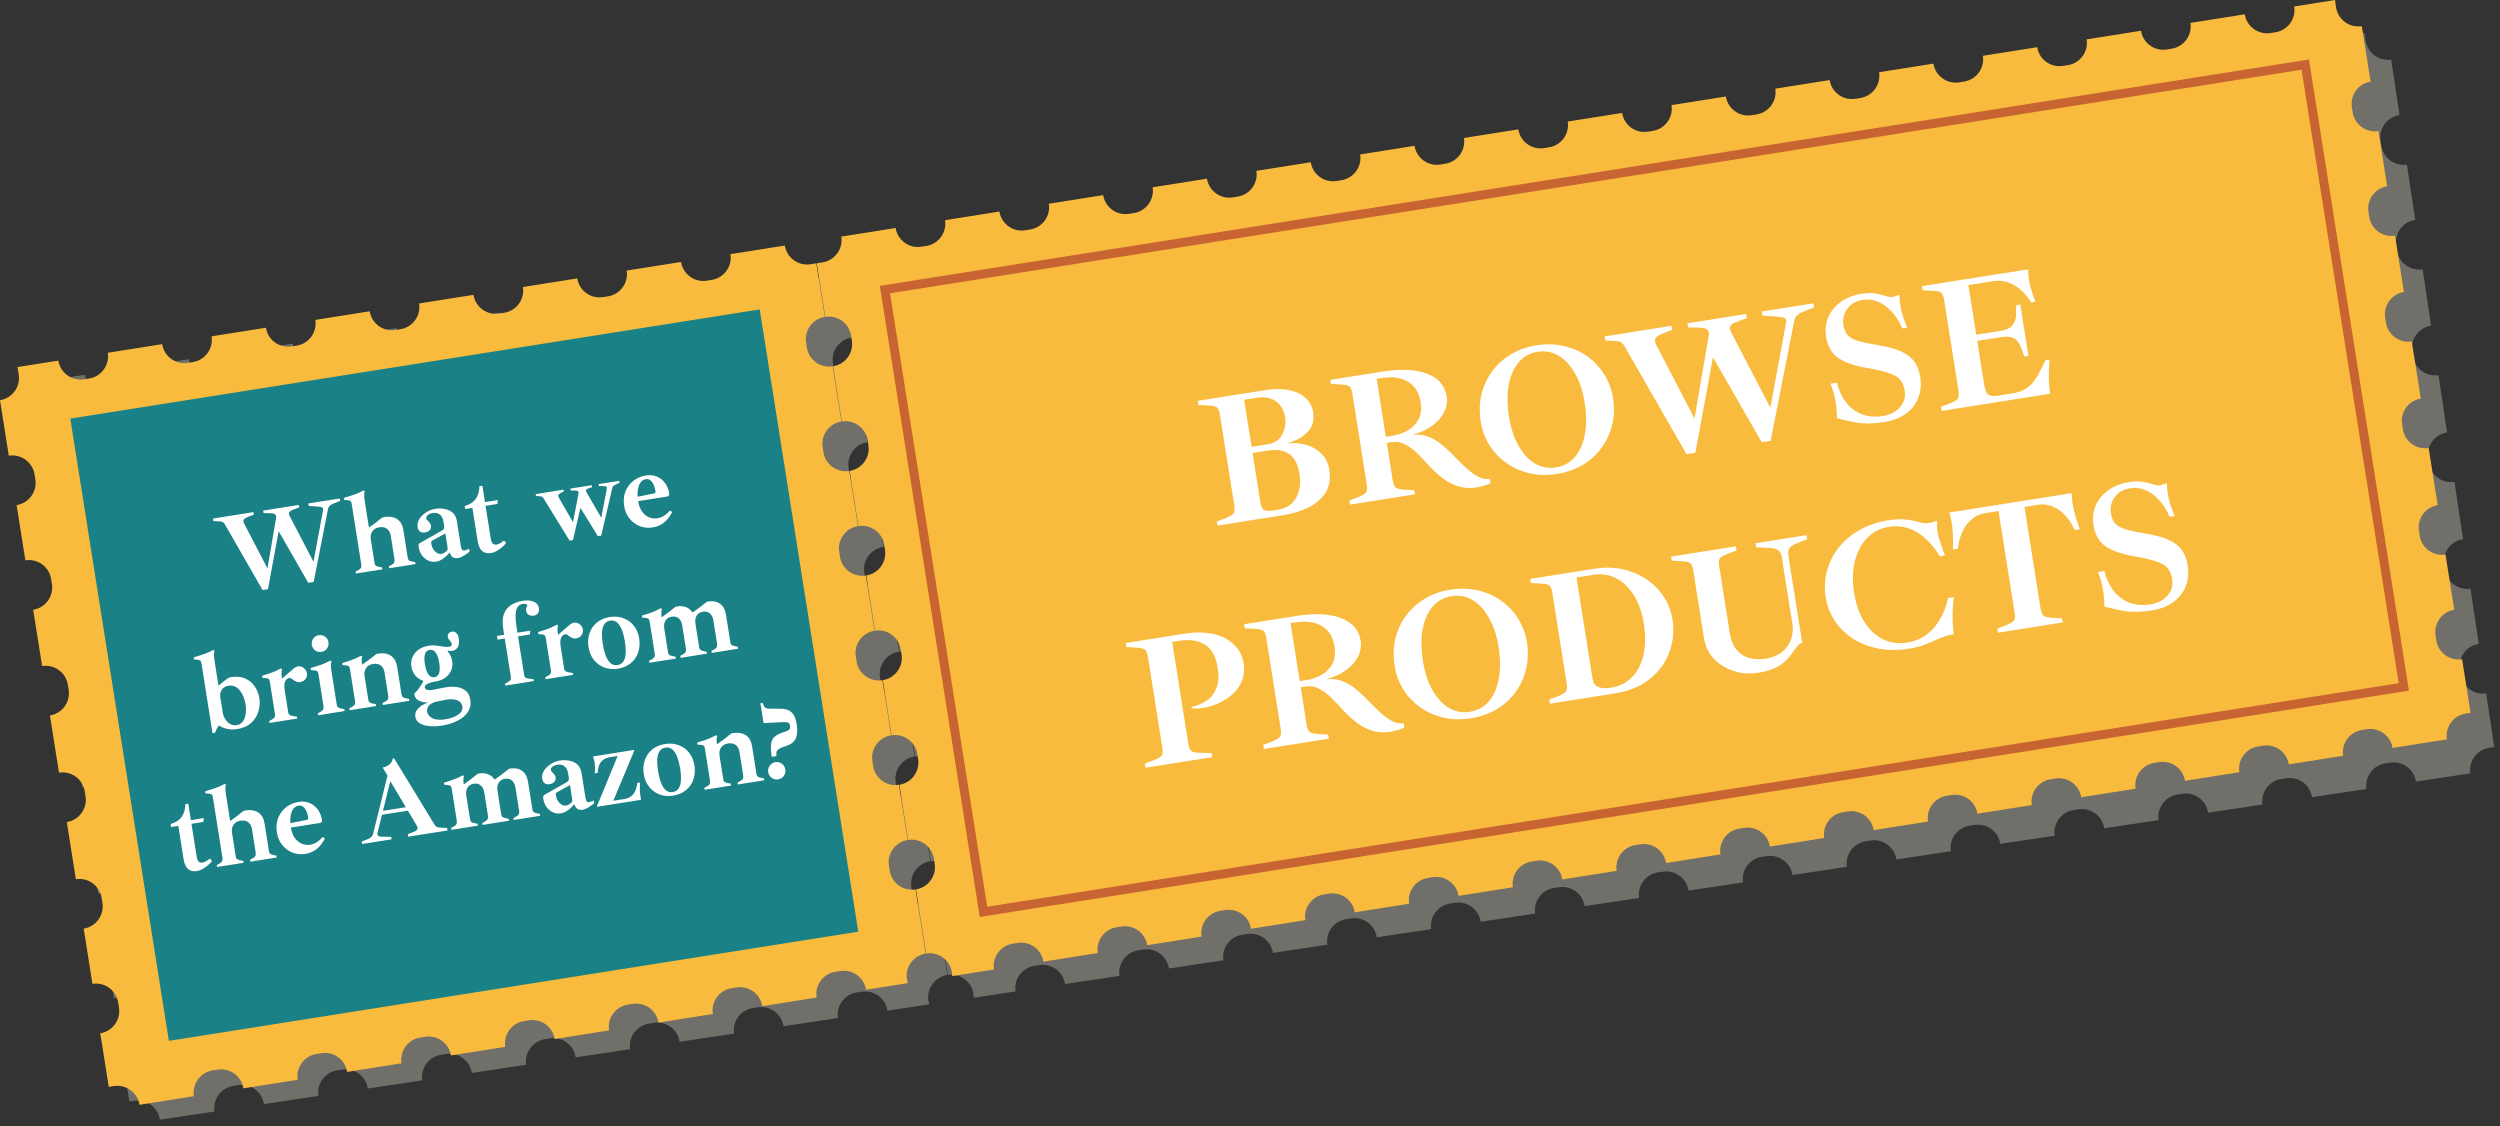 <svg width="373" height="168" viewBox="0 0 373 168" fill="none" xmlns="http://www.w3.org/2000/svg">
<rect x="0" y="0" width="373" height="168" fill="#333333" stroke="none"/>
<path d="M358.007 17.17L356.765 8.881C354.93 9.157 353.22 7.892 352.945 6.057L352.834 5.319C352.815 5.194 352.821 5.071 352.816 4.947L346.699 5.864C346.974 7.699 345.71 9.408 343.875 9.684L343.136 9.794C341.301 10.069 339.591 8.805 339.316 6.97L331.195 8.187C331.47 10.022 330.206 11.732 328.371 12.007L327.633 12.118C325.798 12.393 324.087 11.129 323.813 9.294L315.691 10.511C315.967 12.346 314.702 14.056 312.867 14.331L312.129 14.441C310.294 14.717 308.583 13.452 308.309 11.617L300.187 12.835C300.463 14.67 299.198 16.38 297.363 16.655L296.625 16.765C294.79 17.04 293.08 15.776 292.805 13.941L284.683 15.159C284.959 16.993 283.694 18.703 281.859 18.978L281.121 19.089C279.286 19.364 277.576 18.1 277.301 16.265L269.18 17.482C269.454 19.317 268.19 21.027 266.355 21.302L265.617 21.413C263.782 21.688 262.072 20.423 261.797 18.589L253.676 19.806C253.951 21.641 252.687 23.351 250.852 23.626L250.113 23.736C248.278 24.011 246.568 22.747 246.293 20.912L238.172 22.13C238.447 23.965 237.183 25.674 235.348 25.949L234.609 26.06C232.775 26.335 231.064 25.071 230.79 23.236L222.668 24.453C222.943 26.288 221.679 27.998 219.844 28.273L219.106 28.384C217.271 28.659 215.56 27.395 215.286 25.56L207.164 26.777C207.439 28.612 206.175 30.322 204.34 30.597L203.602 30.708C201.767 30.983 200.057 29.718 199.782 27.883L191.66 29.101C191.935 30.936 190.671 32.645 188.836 32.921L188.098 33.032C186.263 33.306 184.553 32.042 184.278 30.207L176.157 31.424C176.431 33.259 175.167 34.969 173.332 35.244L172.594 35.355C170.759 35.63 169.049 34.366 168.774 32.531L160.653 33.748C160.927 35.583 159.664 37.293 157.829 37.568L157.09 37.679C155.255 37.954 153.545 36.69 153.27 34.855L145.149 36.072C145.424 37.907 144.16 39.617 142.325 39.892L141.586 40.002C139.752 40.277 138.041 39.013 137.766 37.178L129.645 38.396C129.92 40.231 128.655 41.941 126.821 42.215L126.083 42.327C126.042 42.332 126.002 42.328 125.961 42.333L127.162 50.346C128.997 50.07 130.707 51.335 130.982 53.17L131.093 53.908C131.368 55.743 130.103 57.453 128.268 57.728L129.505 65.975C131.34 65.7 133.05 66.964 133.325 68.799L133.435 69.537C133.711 71.372 132.446 73.083 130.611 73.357L131.847 81.605V81.604C133.682 81.329 135.393 82.594 135.667 84.429L135.778 85.167C136.053 87.002 134.789 88.713 132.954 88.987L134.19 97.234C136.024 96.959 137.734 98.223 138.01 100.058L138.12 100.797C138.395 102.632 137.131 104.342 135.296 104.617L136.532 112.863C138.367 112.588 140.077 113.853 140.352 115.688L140.463 116.426C140.738 118.261 139.474 119.971 137.639 120.246L138.874 128.493C140.709 128.218 142.42 129.483 142.695 131.317L142.806 132.055C143.08 133.89 141.816 135.6 139.981 135.876L141.418 145.461C143.253 145.186 144.963 146.451 145.238 148.285C145.266 148.471 145.275 148.664 145.274 148.859L151.523 147.923C151.248 146.088 152.513 144.378 154.347 144.103L155.085 143.993C156.92 143.717 158.63 144.982 158.905 146.817L167.027 145.599C166.752 143.765 168.016 142.055 169.851 141.779L170.589 141.669C172.424 141.394 174.134 142.659 174.409 144.493L182.53 143.275C182.256 141.441 183.52 139.731 185.354 139.456L186.093 139.345C187.928 139.07 189.638 140.335 189.914 142.169L198.034 140.952C197.76 139.117 199.024 137.407 200.858 137.132L201.597 137.022C203.432 136.746 205.142 138.011 205.417 139.846L213.538 138.628C213.263 136.794 214.528 135.084 216.362 134.808L217.1 134.698C218.935 134.423 220.646 135.687 220.921 137.522L229.042 136.304C228.767 134.47 230.032 132.76 231.866 132.485L232.604 132.374C234.439 132.099 236.15 133.364 236.425 135.198L244.546 133.981C244.271 132.146 245.536 130.436 247.37 130.161L248.108 130.051C249.943 129.775 251.653 131.04 251.929 132.874L260.05 131.657C259.775 129.822 261.039 128.112 262.874 127.837L263.612 127.727C265.447 127.452 267.157 128.716 267.433 130.551L275.553 129.333C275.279 127.499 276.543 125.789 278.378 125.513L279.117 125.403C280.951 125.128 282.661 126.393 282.937 128.227L291.057 127.01C290.783 125.175 292.047 123.465 293.882 123.19L294.62 123.08C296.455 122.804 298.165 124.069 298.44 125.903L306.561 124.686C306.286 122.851 307.551 121.141 309.386 120.866L310.124 120.756C311.958 120.48 313.669 121.745 313.944 123.58L322.065 122.362C321.79 120.528 323.055 118.818 324.89 118.542L325.628 118.432C327.462 118.157 329.173 119.422 329.448 121.256L337.569 120.038C337.294 118.204 338.559 116.494 340.394 116.219L341.132 116.108C342.966 115.833 344.676 117.098 344.952 118.932L353.073 117.715C352.798 115.88 354.062 114.17 355.897 113.895L356.636 113.785C358.47 113.509 360.18 114.774 360.456 116.608L368.576 115.391C368.302 113.557 369.566 111.847 371.401 111.571L372.14 111.461L370.939 103.453C369.104 103.728 367.394 102.464 367.119 100.629L367.008 99.891C366.733 98.056 367.998 96.346 369.833 96.071L368.597 87.824C366.762 88.099 365.051 86.834 364.777 84.999L364.666 84.261C364.391 82.426 365.655 80.716 367.49 80.441L366.21 71.902C364.376 72.176 362.665 70.912 362.39 69.078L362.279 68.339C362.004 66.504 363.269 64.794 365.104 64.518L363.824 55.979C361.989 56.254 360.279 54.99 360.003 53.155L359.893 52.416C359.618 50.582 360.883 48.871 362.717 48.596L361.456 40.182C359.621 40.457 357.911 39.193 357.636 37.358L357.526 36.62C357.25 34.785 358.515 33.075 360.35 32.8L359.113 24.553C357.279 24.828 355.568 23.563 355.294 21.728L355.183 20.99C354.908 19.155 356.172 17.445 358.007 17.17Z" fill="#706F6A"/>
<path d="M125.029 42.481C123.194 42.756 121.484 41.492 121.209 39.657L113.088 40.874C113.363 42.709 112.099 44.419 110.264 44.694L109.526 44.805C107.691 45.08 105.98 43.815 105.706 41.98L97.584 43.198C97.859 45.033 96.595 46.743 94.76 47.018L94.022 47.128C92.187 47.404 90.476 46.139 90.202 44.304L82.08 45.522C82.355 47.357 81.091 49.067 79.256 49.342L78.518 49.452C76.683 49.727 74.973 48.463 74.698 46.628L66.576 47.845C66.851 49.68 65.587 51.39 63.752 51.666L63.014 51.776C61.179 52.051 59.469 50.786 59.194 48.952L51.073 50.169C51.347 52.004 50.084 53.714 48.248 53.989L47.51 54.1C45.675 54.375 43.965 53.11 43.69 51.275L35.569 52.493C35.843 54.328 34.58 56.038 32.745 56.313L32.006 56.423C30.171 56.699 28.461 55.434 28.186 53.599L20.065 54.816C20.34 56.651 19.076 58.361 17.241 58.637L17.223 58.639L16.503 58.747C14.668 59.022 12.957 57.758 12.682 55.923L12.722 56.152C12.706 56.075 12.677 56.005 12.665 55.925L6.548 56.842C6.58 56.962 6.621 57.078 6.639 57.203L6.751 57.942C7.025 59.777 5.761 61.487 3.926 61.762L5.168 70.05C7.003 69.776 8.713 71.04 8.989 72.875L9.099 73.613C9.374 75.448 8.11 77.158 6.275 77.434L7.511 85.68C9.346 85.405 11.056 86.67 11.331 88.504L11.442 89.242C11.716 91.077 10.453 92.787 8.618 93.063L9.879 101.477C11.713 101.202 13.424 102.466 13.698 104.301L13.809 105.039C14.085 106.874 12.82 108.585 10.985 108.859L12.265 117.4C14.1 117.124 15.81 118.389 16.085 120.224L16.196 120.962C16.471 122.797 15.207 124.507 13.372 124.782L14.651 133.321C16.486 133.047 18.196 134.311 18.472 136.146L18.582 136.884C18.857 138.719 17.593 140.429 15.758 140.705L16.994 148.951C18.829 148.676 20.539 149.941 20.814 151.776L20.925 152.514C21.2 154.349 19.935 156.059 18.101 156.334L19.3 164.341L20.039 164.231C21.874 163.956 23.584 165.22 23.859 167.055L31.98 165.837L31.915 165.368L31.997 165.835C31.723 164 32.987 162.29 34.822 162.015L35.56 161.904C37.395 161.629 39.105 162.894 39.38 164.729L47.501 163.511C47.227 161.677 48.491 159.966 50.326 159.691L51.064 159.58C52.899 159.306 54.609 160.57 54.884 162.405L63.005 161.187C62.73 159.353 63.995 157.642 65.83 157.368L66.567 157.257C68.402 156.982 70.113 158.246 70.388 160.081L78.509 158.864C78.234 157.029 79.499 155.319 81.334 155.044L82.072 154.933C83.906 154.658 85.617 155.923 85.892 157.757L94.013 156.54C93.738 154.706 95.003 152.995 96.838 152.72L97.576 152.609C99.41 152.335 101.12 153.599 101.396 155.434L109.517 154.216C109.242 152.382 110.506 150.671 112.341 150.397L113.08 150.285C114.914 150.011 116.624 151.275 116.9 153.11L125.02 151.893C124.746 150.058 126.01 148.348 127.845 148.073L128.584 147.962C130.418 147.687 132.128 148.951 132.404 150.786L138.651 149.85C138.594 149.663 138.546 149.476 138.518 149.29C138.243 147.455 139.507 145.745 141.342 145.47L139.906 135.884C138.071 136.159 136.361 134.894 136.085 133.06L135.975 132.322C135.7 130.487 136.964 128.777 138.799 128.501L137.564 120.254C135.729 120.53 134.018 119.265 133.743 117.43L133.632 116.692C133.358 114.857 134.621 113.147 136.456 112.872L135.221 104.625C133.386 104.9 131.676 103.636 131.4 101.801L131.29 101.063C131.015 99.228 132.28 97.517 134.114 97.243L132.878 88.996C131.043 89.27 129.333 88.006 129.058 86.171L128.947 85.433C128.672 83.598 129.937 81.887 131.771 81.613L130.536 73.367C128.701 73.641 126.991 72.377 126.716 70.542L126.605 69.803C126.33 67.968 127.594 66.258 129.429 65.983L128.193 57.736C126.358 58.012 124.648 56.747 124.373 54.912L124.262 54.174C123.987 52.339 125.252 50.629 127.087 50.354L125.886 42.34C125.845 42.348 125.809 42.365 125.768 42.371L125.029 42.481Z" fill="#706F6A"/>
<path d="M363.501 95.561L363.385 94.823C363.094 92.992 364.345 91.271 366.177 90.98L364.872 82.744C363.04 83.034 361.319 81.784 361.029 79.951L360.912 79.214C360.622 77.382 361.872 75.661 363.704 75.371L362.354 66.841C360.521 67.132 358.8 65.882 358.51 64.049L358.393 63.312C358.103 61.479 359.353 59.758 361.186 59.469L359.835 50.94C358.002 51.23 356.281 49.98 355.992 48.147L355.875 47.41C355.584 45.578 356.835 43.857 358.667 43.566L357.336 35.163C355.504 35.454 353.783 34.203 353.493 32.371L353.376 31.634C353.086 29.801 354.336 28.08 356.169 27.79L354.864 19.554C353.032 19.844 351.311 18.594 351.021 16.762L350.903 16.024C350.613 14.191 351.863 12.471 353.696 12.18L352.385 3.903C350.553 4.193 348.832 2.943 348.541 1.11L348.425 0.373C348.405 0.247 348.409 0.125 348.403 0.001L342.294 0.968C342.585 2.801 341.334 4.522 339.502 4.812L338.765 4.928C336.932 5.219 335.211 3.968 334.921 2.136L326.811 3.42C327.1 5.253 325.851 6.974 324.018 7.264L323.281 7.381C321.448 7.671 319.728 6.421 319.437 4.589L311.326 5.874C311.617 7.706 310.366 9.426 308.534 9.717L307.797 9.833C305.964 10.123 304.243 8.874 303.953 7.041L295.843 8.326C296.132 10.158 294.883 11.879 293.05 12.169L292.312 12.285C290.48 12.576 288.76 11.326 288.469 9.493L280.358 10.778C280.649 12.611 279.398 14.331 277.566 14.621L276.829 14.739C274.996 15.028 273.275 13.778 272.985 11.946L264.875 13.23C265.164 15.063 263.915 16.783 262.082 17.074L261.344 17.191C259.512 17.481 257.792 16.231 257.501 14.398L249.39 15.683C249.681 17.516 248.43 19.236 246.598 19.526L245.861 19.643C244.028 19.934 242.307 18.683 242.017 16.85L233.906 18.135C234.197 19.968 232.946 21.689 231.114 21.979L230.376 22.096C228.544 22.386 226.823 21.136 226.533 19.303L218.422 20.588C218.712 22.42 217.462 24.141 215.63 24.431L214.892 24.548C213.06 24.838 211.339 23.588 211.049 21.756L202.938 23.04C203.229 24.873 201.978 26.593 200.146 26.884L199.409 27C197.576 27.291 195.855 26.041 195.565 24.208L187.454 25.493C187.744 27.325 186.495 29.046 184.662 29.336L183.924 29.453C182.092 29.743 180.372 28.493 180.081 26.66L171.97 27.945C172.261 29.777 171.01 31.498 169.178 31.788L168.441 31.905C166.608 32.195 164.887 30.946 164.597 29.113L156.487 30.398C156.776 32.23 155.527 33.95 153.694 34.241L152.956 34.358C151.124 34.648 149.404 33.398 149.113 31.565L141.002 32.85C141.293 34.683 140.042 36.403 138.209 36.693L137.473 36.81C135.64 37.1 133.919 35.85 133.629 34.017L125.518 35.302C125.808 37.135 124.558 38.856 122.726 39.145L121.988 39.263C121.947 39.269 121.907 39.264 121.867 39.269L123.135 47.273C124.967 46.983 126.688 48.233 126.978 50.065L127.095 50.802C127.385 52.635 126.135 54.356 124.302 54.646L125.607 62.882C127.439 62.592 129.16 63.842 129.45 65.675L129.567 66.412C129.857 68.244 128.607 69.965 126.775 70.255L128.079 78.491C129.912 78.201 131.632 79.451 131.923 81.284L132.039 82.021C132.33 83.854 131.079 85.575 129.247 85.865L130.552 94.101C132.384 93.811 134.105 95.061 134.395 96.894L134.512 97.63C134.802 99.463 133.552 101.184 131.719 101.474L133.023 109.71C134.856 109.42 136.577 110.67 136.867 112.503L136.984 113.24C137.274 115.072 136.024 116.793 134.192 117.083L135.496 125.32C137.328 125.029 139.049 126.28 139.34 128.113L139.456 128.849C139.746 130.682 138.496 132.403 136.664 132.693L138.18 142.267C140.013 141.976 141.734 143.227 142.023 145.059C142.053 145.245 142.064 145.437 142.065 145.633L148.305 144.644C148.015 142.812 149.265 141.092 151.097 140.801L151.835 140.685C153.667 140.394 155.388 141.644 155.678 143.477L163.789 142.192C163.499 140.36 164.749 138.639 166.582 138.349L167.319 138.232C169.151 137.942 170.872 139.192 171.163 141.025L179.273 139.74C178.983 137.907 180.234 136.186 182.066 135.897L182.803 135.779C184.635 135.49 186.356 136.739 186.646 138.571L194.757 137.287C194.467 135.455 195.717 133.734 197.55 133.444L198.287 133.327C200.119 133.037 201.84 134.287 202.131 136.119L210.241 134.835C209.951 133.002 211.202 131.282 213.034 130.991L213.771 130.875C215.603 130.584 217.324 131.835 217.614 133.667L225.725 132.382C225.435 130.55 226.685 128.829 228.517 128.539L229.255 128.422C231.088 128.132 232.808 129.382 233.099 131.214L241.209 129.93C240.919 128.098 242.169 126.377 244.002 126.087L244.739 125.97C246.571 125.68 248.292 126.93 248.582 128.762L256.693 127.477C256.403 125.645 257.653 123.925 259.485 123.634L260.223 123.518C262.056 123.227 263.776 124.478 264.067 126.31L272.177 125.025C271.887 123.193 273.137 121.472 274.97 121.182L275.707 121.065C277.539 120.775 279.26 122.025 279.551 123.857L287.662 122.573C287.371 120.741 288.622 119.02 290.454 118.73L291.191 118.612C293.024 118.323 294.744 119.572 295.034 121.405L303.145 120.12C302.856 118.288 304.105 116.567 305.938 116.277L306.675 116.16C308.508 115.87 310.228 117.12 310.519 118.952L318.629 117.668C318.339 115.835 319.59 114.115 321.422 113.825L322.159 113.708C323.991 113.417 325.712 114.668 326.002 116.5L334.113 115.216C333.823 113.383 335.073 111.662 336.906 111.373L337.643 111.255C339.476 110.965 341.196 112.215 341.487 114.047L349.597 112.763C349.307 110.931 350.558 109.21 352.39 108.919L353.127 108.803C354.959 108.513 356.68 109.763 356.97 111.595L365.081 110.31C364.791 108.478 366.041 106.757 367.874 106.467L368.611 106.351L367.345 98.354C365.512 98.644 363.791 97.394 363.501 95.561Z" fill="#F9BB3D"/>
<path d="M358.648 102.483L146.736 136.047L132.031 43.202L343.943 9.638L358.648 102.483Z" stroke="#C76432" stroke-width="1.333" stroke-miterlimit="10"/>
<path d="M123.062 47.282L121.794 39.279C121.754 39.287 121.717 39.303 121.676 39.31L120.939 39.426C119.107 39.717 117.386 38.466 117.095 36.634L108.985 37.918C109.275 39.751 108.025 41.472 106.192 41.762L105.455 41.879C103.623 42.169 101.902 40.919 101.612 39.087L93.501 40.371C93.791 42.203 92.541 43.924 90.709 44.215L89.971 44.332C88.138 44.621 86.418 43.372 86.127 41.539L78.017 42.824C78.307 44.656 77.057 46.377 75.224 46.667L74.487 46.784C72.655 47.074 70.934 45.824 70.644 43.991L62.533 45.276C62.823 47.109 61.573 48.83 59.741 49.119L59.003 49.236C57.17 49.527 55.45 48.276 55.159 46.444L47.049 47.728C47.339 49.561 46.089 51.282 44.256 51.572L43.519 51.689C41.687 51.979 39.966 50.729 39.676 48.896L31.565 50.181C31.855 52.014 30.605 53.734 28.773 54.025L28.035 54.141C26.202 54.431 24.482 53.181 24.192 51.348L16.081 52.633C16.371 54.466 15.121 56.187 13.288 56.477L13.271 56.479L12.551 56.593C10.719 56.884 8.998 55.633 8.707 53.801L8.75 54.03C8.732 53.954 8.703 53.883 8.69 53.804L2.581 54.771C2.614 54.891 2.656 55.006 2.676 55.132L2.793 55.869C3.083 57.701 1.833 59.422 0 59.712L1.312 67.991C3.144 67.7 4.864 68.951 5.155 70.783L5.272 71.52C5.562 73.353 4.312 75.074 2.479 75.364L3.783 83.6C5.616 83.31 7.337 84.56 7.627 86.392L7.744 87.13C8.034 88.962 6.784 90.683 4.952 90.973L6.283 99.377C8.115 99.087 9.835 100.337 10.126 102.17L10.243 102.906C10.533 104.739 9.283 106.46 7.45 106.75L8.801 115.279C10.633 114.988 12.354 116.239 12.645 118.071L12.761 118.809C13.052 120.641 11.801 122.362 9.969 122.652L11.32 131.181C13.152 130.891 14.873 132.141 15.163 133.973L15.28 134.711C15.57 136.543 14.32 138.264 12.487 138.555L13.792 146.79C15.625 146.501 17.346 147.75 17.635 149.583L17.752 150.32C18.043 152.153 16.792 153.874 14.96 154.164L16.227 162.16L16.964 162.044C18.796 161.754 20.517 163.004 20.807 164.836L28.918 163.551L28.849 163.083L28.935 163.549C28.645 161.716 29.895 159.995 31.728 159.706L32.465 159.589C34.298 159.298 36.018 160.549 36.309 162.381L44.419 161.097C44.129 159.264 45.38 157.543 47.212 157.253L47.949 157.136C49.781 156.846 51.502 158.096 51.792 159.928L59.903 158.644C59.613 156.812 60.864 155.091 62.696 154.8L63.433 154.684C65.266 154.394 66.987 155.644 67.277 157.476L75.387 156.191C75.097 154.359 76.347 152.638 78.18 152.348L78.917 152.232C80.749 151.941 82.47 153.192 82.76 155.024L90.871 153.739C90.581 151.907 91.832 150.186 93.663 149.896L94.401 149.779C96.234 149.489 97.955 150.739 98.245 152.571L106.355 151.286C106.066 149.455 107.315 147.734 109.148 147.443L109.886 147.327C111.718 147.037 113.438 148.287 113.729 150.119L121.84 148.834C121.549 147.002 122.8 145.281 124.632 144.991L125.369 144.874C127.202 144.584 128.923 145.834 129.213 147.667L135.453 146.678C135.394 146.492 135.344 146.305 135.315 146.12C135.025 144.287 136.274 142.566 138.107 142.276L136.591 132.702C134.758 132.993 133.038 131.742 132.747 129.91L132.631 129.173C132.34 127.34 133.591 125.619 135.423 125.329L134.118 117.093C132.287 117.382 130.565 116.133 130.275 114.301L130.158 113.563C129.868 111.73 131.118 110.01 132.951 109.72L131.647 101.484C129.814 101.774 128.093 100.524 127.803 98.692L127.686 97.954C127.396 96.121 128.646 94.4 130.478 94.11L129.174 85.874C127.342 86.164 125.621 84.914 125.33 83.082L125.214 82.344C124.924 80.511 126.174 78.791 128.006 78.501L126.702 70.265C124.869 70.555 123.148 69.305 122.858 67.473L122.741 66.735C122.451 64.902 123.701 63.182 125.534 62.891L124.229 54.656C122.397 54.946 120.677 53.696 120.386 51.863L120.269 51.126C119.979 49.293 121.229 47.572 123.062 47.282Z" fill="#F9BB3D"/>
<path d="M25.193 155.297L128.054 139.005L113.349 46.161L10.488 62.452L25.193 155.297Z" fill="#1A8187"/>
<path d="M39.178 88.035L33.545 78.222C33.466 78.085 33.376 77.985 33.273 77.921C33.17 77.845 33.008 77.802 32.788 77.791L31.833 77.736L31.774 77.366L37.819 76.409L37.877 76.778L37.05 77.099C36.682 77.237 36.454 77.388 36.365 77.551C36.274 77.704 36.308 77.916 36.466 78.189L39.906 84.805L41.194 77.286C41.237 77.049 41.192 76.879 41.061 76.773C40.939 76.655 40.762 76.591 40.531 76.582L39.322 76.549L39.263 76.18L44.586 75.337L44.644 75.707L43.621 76.092C43.49 76.136 43.38 76.199 43.29 76.282C43.198 76.354 43.138 76.45 43.111 76.569C43.094 76.675 43.126 76.808 43.209 76.967L46.773 83.82L48.202 76.107C48.239 75.906 48.195 75.775 48.071 75.715C47.944 75.643 47.632 75.589 47.133 75.553L46.055 75.483L45.996 75.114L50.681 74.372L50.739 74.741L49.719 75.144C49.513 75.222 49.341 75.33 49.202 75.467C49.061 75.592 48.972 75.755 48.935 75.956L46.801 86.828L45.995 86.956L41.575 79.256L39.984 87.908L39.178 88.035ZM58.055 84.787L58.01 84.502L58.515 84.215C58.663 84.135 58.762 84.033 58.811 83.91C58.87 83.775 58.887 83.629 58.862 83.472L58.306 79.963C58.228 79.47 58.04 79.115 57.742 78.899C57.453 78.669 57.068 78.593 56.587 78.669C56.105 78.745 55.754 78.956 55.534 79.3C55.322 79.632 55.253 80.028 55.326 80.486L54.794 78.763L55.03 78.726C55.341 78.516 55.65 78.295 55.957 78.063C56.274 77.817 56.59 77.567 56.905 77.31C56.956 77.268 57.02 77.235 57.096 77.211C57.171 77.176 57.242 77.154 57.309 77.143C58.104 77.017 58.751 77.121 59.252 77.455C59.75 77.778 60.06 78.32 60.181 79.081L60.845 83.278C60.87 83.435 60.94 83.55 61.055 83.624C61.181 83.696 61.292 83.741 61.386 83.761L61.956 83.877L62.001 84.162L58.055 84.787ZM53.102 85.572L53.057 85.287L53.562 85C53.71 84.919 53.809 84.817 53.858 84.695C53.917 84.559 53.934 84.413 53.909 84.256L52.475 75.206C52.438 74.971 52.374 74.821 52.283 74.755C52.193 74.689 52.072 74.65 51.921 74.64L51.363 74.591L51.315 74.289C51.938 74.098 52.468 73.928 52.904 73.779C53.339 73.629 53.783 73.427 54.236 73.172L54.425 73.28C54.366 73.415 54.335 73.615 54.331 73.88C54.338 74.142 54.366 74.425 54.413 74.727L55.892 84.063C55.917 84.219 55.987 84.335 56.102 84.408C56.228 84.48 56.338 84.526 56.433 84.545L57.002 84.662L57.048 84.947L53.102 85.572ZM65.097 83.793C64.661 83.862 64.257 83.811 63.886 83.64C63.513 83.458 63.202 83.198 62.953 82.858C62.702 82.508 62.542 82.115 62.473 81.678C62.441 81.476 62.436 81.334 62.457 81.25C62.488 81.153 62.545 81.081 62.63 81.034L65.884 79.193C66.073 79.083 66.188 78.978 66.23 78.88C66.283 78.78 66.296 78.646 66.269 78.478L66.171 77.856C66.093 77.364 65.916 77.007 65.64 76.787C65.374 76.554 65.005 76.475 64.535 76.549C64.222 76.599 63.981 76.706 63.812 76.87C63.641 77.024 63.568 77.179 63.593 77.335C63.605 77.414 63.64 77.489 63.697 77.56C63.753 77.62 63.815 77.685 63.883 77.754C63.99 77.852 64.082 77.958 64.157 78.072C64.231 78.175 64.278 78.294 64.299 78.428C64.342 78.697 64.275 78.925 64.098 79.114C63.931 79.29 63.702 79.401 63.411 79.447C63.109 79.495 62.86 79.448 62.666 79.307C62.471 79.165 62.35 78.944 62.302 78.641C62.237 78.227 62.323 77.829 62.561 77.447C62.808 77.052 63.145 76.718 63.572 76.444C64.01 76.168 64.47 75.992 64.951 75.915C65.455 75.836 65.933 75.846 66.385 75.947C66.846 76.034 67.238 76.225 67.56 76.518C67.882 76.811 68.086 77.232 68.173 77.78L68.75 81.424C68.784 81.637 68.835 81.818 68.905 81.967C68.973 82.106 69.107 82.159 69.309 82.127C69.477 82.101 69.705 82.019 69.993 81.881L70.059 82.301C69.857 82.471 69.589 82.662 69.255 82.876C68.922 83.089 68.61 83.219 68.319 83.265C68.095 83.3 67.892 83.287 67.71 83.224C67.539 83.159 67.392 83.028 67.268 82.829C67.143 82.619 67.047 82.336 66.979 81.98L66.939 81.728L67.47 82.04C67.247 82.293 67.006 82.549 66.749 82.808C66.501 83.054 66.236 83.268 65.955 83.45C65.686 83.63 65.4 83.745 65.097 83.793ZM65.878 82.636C66.035 82.611 66.17 82.561 66.285 82.486C66.399 82.41 66.526 82.31 66.667 82.184C66.776 82.075 66.813 81.909 66.777 81.685L66.461 79.687C66.456 79.653 66.441 79.632 66.417 79.625C66.402 79.604 66.38 79.608 66.35 79.635L64.466 80.674C64.402 80.707 64.359 80.76 64.336 80.832C64.324 80.903 64.332 81.028 64.361 81.207C64.403 81.475 64.5 81.724 64.651 81.953C64.802 82.181 64.986 82.364 65.203 82.502C65.429 82.627 65.654 82.672 65.878 82.636ZM73.27 82.515C72.151 82.692 71.484 82.104 71.269 80.749L70.482 75.779L69.408 75.95L69.336 75.496C70.081 75.275 70.628 74.924 70.977 74.445C71.323 73.954 71.509 73.316 71.534 72.532L71.971 72.463L72.359 74.914L74.29 74.608L74.21 75.189L72.447 75.468L73.213 80.304C73.28 80.729 73.392 81.004 73.55 81.128C73.705 81.242 73.889 81.281 74.102 81.248C74.259 81.223 74.432 81.155 74.621 81.045C74.821 80.933 75.018 80.798 75.211 80.642L75.515 81.041C75.124 81.47 74.731 81.813 74.336 82.071C73.939 82.317 73.584 82.466 73.27 82.515ZM84.983 80.66L81.068 74.309C81.007 74.216 80.934 74.153 80.849 74.12C80.761 74.077 80.648 74.049 80.508 74.037L79.969 74.001L79.924 73.716L84.071 73.059L84.117 73.345L83.651 73.556C83.479 73.629 83.367 73.721 83.316 73.833C83.265 73.944 83.295 74.1 83.407 74.3L85.494 77.911L86.305 73.686C86.347 73.519 86.34 73.4 86.283 73.329C86.235 73.244 86.113 73.201 85.918 73.197L85.141 73.182L85.096 72.897L88.303 72.389L88.348 72.674L87.664 72.92C87.525 72.988 87.447 73.07 87.427 73.165C87.417 73.246 87.466 73.376 87.575 73.554L89.708 77.244L90.519 73.019C90.562 72.852 90.554 72.732 90.497 72.661C90.449 72.577 90.328 72.533 90.132 72.529L89.355 72.515L89.31 72.229L92.4 71.74L92.445 72.025L91.788 72.336C91.65 72.404 91.552 72.471 91.493 72.538C91.433 72.593 91.389 72.675 91.36 72.783L89.701 79.913L89.197 79.993L86.601 75.774L85.486 80.58L84.983 80.66ZM97.414 78.691C96.698 78.805 96.033 78.738 95.421 78.491C94.819 78.242 94.311 77.858 93.895 77.338C93.492 76.817 93.235 76.209 93.125 75.515C93.001 74.732 93.06 74.016 93.301 73.37C93.554 72.722 93.945 72.184 94.474 71.756C95.014 71.326 95.654 71.052 96.393 70.936C96.986 70.842 97.523 70.9 98.004 71.111C98.494 71.308 98.9 71.628 99.223 72.071C99.544 72.502 99.751 73.014 99.845 73.607C99.863 73.719 99.845 73.825 99.792 73.925C99.749 74.013 99.66 74.067 99.525 74.088L94.085 74.95L93.99 74.346L97.609 73.617C97.766 73.592 97.826 73.463 97.788 73.227C97.694 72.634 97.52 72.186 97.265 71.882C97.009 71.567 96.713 71.436 96.377 71.489C95.862 71.57 95.503 71.914 95.301 72.52C95.099 73.126 95.069 73.882 95.213 74.788C95.312 75.415 95.508 75.929 95.801 76.331C96.094 76.732 96.443 77.015 96.848 77.18C97.253 77.346 97.674 77.394 98.11 77.325C98.771 77.22 99.387 76.835 99.959 76.171L100.287 76.395C99.936 77.081 99.521 77.612 99.041 77.986C98.561 78.36 98.019 78.595 97.414 78.691ZM32.063 109.36L31.703 109.365L30.062 99.006C30.024 98.77 29.96 98.62 29.87 98.554C29.779 98.488 29.658 98.45 29.507 98.439L28.949 98.39L28.901 98.088C29.525 97.897 30.054 97.727 30.49 97.578C30.925 97.429 31.369 97.227 31.822 96.971L32.011 97.079C31.952 97.214 31.921 97.414 31.917 97.679C31.924 97.942 31.952 98.224 32 98.526L32.595 102.288L33.819 101.319C33.89 101.262 33.979 101.208 34.086 101.157C34.202 101.092 34.316 101.051 34.428 101.034C35.267 100.901 35.983 100.965 36.575 101.227C37.179 101.487 37.654 101.882 38.002 102.412C38.36 102.929 38.59 103.513 38.693 104.162C38.795 104.811 38.75 105.467 38.556 106.128C38.374 106.788 38.017 107.361 37.486 107.847C36.966 108.331 36.253 108.645 35.346 108.788C34.865 108.865 34.375 108.85 33.876 108.746C33.387 108.628 32.976 108.458 32.642 108.235C32.531 108.402 32.427 108.579 32.331 108.767C32.245 108.952 32.156 109.15 32.063 109.36ZM35.253 108.201C35.678 108.133 36.005 107.95 36.233 107.65C36.459 107.338 36.6 106.96 36.656 106.515C36.723 106.069 36.719 105.61 36.644 105.14C36.558 104.592 36.404 104.094 36.184 103.647C35.962 103.189 35.676 102.832 35.326 102.578C34.976 102.324 34.56 102.235 34.079 102.311C33.632 102.382 33.302 102.583 33.09 102.915C32.879 103.247 32.804 103.608 32.867 104L33.231 106.301C33.293 106.692 33.429 107.044 33.639 107.355C33.847 107.655 34.096 107.885 34.385 108.046C34.673 108.195 34.962 108.247 35.253 108.201ZM40.219 107.862L40.173 107.576L40.679 107.29C40.836 107.196 40.94 107.093 40.992 106.982C41.043 106.871 41.054 106.725 41.026 106.546L40.265 101.744C40.228 101.509 40.164 101.359 40.073 101.293C39.982 101.227 39.862 101.188 39.711 101.178L39.152 101.129L39.104 100.826C39.53 100.69 39.891 100.576 40.186 100.483C40.49 100.377 40.777 100.269 41.047 100.157C41.314 100.035 41.601 99.892 41.908 99.728L42.097 99.836C42.038 99.972 42.007 100.172 42.003 100.436C42.01 100.699 42.038 100.981 42.086 101.284L42.112 101.452L42.288 101.802L43.009 106.353C43.028 106.476 43.09 106.575 43.194 106.65C43.297 106.726 43.444 106.783 43.634 106.822L44.287 106.925L44.332 107.21L40.219 107.862ZM42.485 103.045L41.928 101.377L43.73 99.818C43.891 99.678 44.031 99.581 44.148 99.528C44.266 99.475 44.381 99.44 44.493 99.422C44.773 99.378 45.043 99.456 45.304 99.655C45.577 99.853 45.74 100.125 45.795 100.472C45.84 100.752 45.769 101.027 45.582 101.298C45.405 101.555 45.137 101.713 44.779 101.769C44.566 101.803 44.373 101.782 44.201 101.706C44.039 101.628 43.894 101.542 43.764 101.448C43.671 101.371 43.574 101.3 43.472 101.236C43.368 101.161 43.261 101.132 43.149 101.15C43.048 101.166 42.931 101.224 42.798 101.326C42.665 101.427 42.557 101.616 42.475 101.893C42.402 102.157 42.405 102.541 42.485 103.045ZM47.466 106.714L47.421 106.428L47.926 106.142C48.209 105.971 48.325 105.723 48.273 105.398L47.513 100.596C47.475 100.361 47.411 100.211 47.321 100.145C47.23 100.079 47.109 100.04 46.958 100.03L46.4 99.981L46.352 99.678C46.976 99.488 47.505 99.318 47.941 99.169C48.376 99.019 48.82 98.817 49.273 98.562L49.462 98.669C49.404 98.805 49.372 99.005 49.368 99.27C49.375 99.532 49.403 99.815 49.451 100.117L50.257 105.205C50.281 105.361 50.351 105.477 50.466 105.55C50.592 105.622 50.703 105.668 50.798 105.687L51.367 105.803L51.412 106.089L47.466 106.714ZM47.965 97.254C47.617 97.309 47.302 97.239 47.019 97.043C46.745 96.834 46.58 96.556 46.525 96.209C46.47 95.862 46.542 95.552 46.74 95.28C46.947 94.994 47.224 94.824 47.571 94.769C47.918 94.714 48.228 94.791 48.503 95.001C48.786 95.197 48.955 95.468 49.01 95.815C49.065 96.162 48.989 96.478 48.782 96.763C48.584 97.036 48.312 97.199 47.965 97.254ZM57.125 105.184L57.08 104.898L57.586 104.612C57.733 104.531 57.832 104.429 57.882 104.307C57.94 104.171 57.957 104.025 57.933 103.868L57.377 100.359C57.299 99.867 57.111 99.512 56.812 99.295C56.524 99.066 56.139 98.989 55.657 99.065C55.176 99.141 54.825 99.352 54.604 99.697C54.393 100.029 54.323 100.424 54.396 100.883L53.865 99.16L54.1 99.123C54.411 98.913 54.72 98.692 55.028 98.459C55.344 98.214 55.66 97.963 55.976 97.707C56.086 97.609 56.22 97.547 56.377 97.523C57.172 97.397 57.819 97.501 58.319 97.835C58.82 98.168 59.13 98.716 59.251 99.477L59.916 103.675C59.941 103.832 60.01 103.947 60.125 104.02C60.252 104.092 60.362 104.138 60.457 104.157L61.026 104.274L61.071 104.559L57.125 105.184ZM52.172 105.968L52.127 105.683L52.632 105.396C52.78 105.316 52.879 105.214 52.928 105.091C52.987 104.956 53.004 104.81 52.979 104.653L52.219 99.851C52.181 99.616 52.117 99.465 52.027 99.399C51.936 99.333 51.815 99.295 51.664 99.285L51.106 99.235L51.058 98.933C51.484 98.797 51.844 98.682 52.139 98.59C52.444 98.484 52.731 98.376 53 98.264C53.268 98.141 53.555 97.998 53.862 97.835L54.051 97.943C53.992 98.078 53.961 98.278 53.956 98.543C53.964 98.806 53.991 99.088 54.039 99.39L54.066 99.558L54.242 99.909L54.962 104.459C54.987 104.616 55.057 104.731 55.172 104.805C55.298 104.877 55.409 104.922 55.504 104.942L56.073 105.058L56.118 105.343L52.172 105.968ZM65.915 108.267C65.311 108.363 64.718 108.388 64.137 108.342C63.556 108.296 63.064 108.162 62.662 107.939C62.27 107.714 62.039 107.378 61.968 106.93C61.91 106.56 61.994 106.22 62.22 105.909C62.457 105.596 62.771 105.334 63.163 105.123C63.565 104.91 63.979 104.77 64.404 104.702L64.991 104.713C64.466 104.876 64.109 105.088 63.921 105.347C63.745 105.616 63.683 105.907 63.732 106.22C63.791 106.59 64.046 106.899 64.499 107.149C64.963 107.396 65.609 107.455 66.437 107.324C67.232 107.198 67.872 106.964 68.357 106.624C68.854 106.281 69.064 105.869 68.988 105.388C68.92 104.962 68.672 104.663 68.243 104.49C67.814 104.317 67.303 104.278 66.71 104.372C66.396 104.421 66.079 104.483 65.758 104.557C65.437 104.631 65.114 104.693 64.789 104.745C64.006 104.869 63.335 104.837 62.778 104.65C62.22 104.463 61.901 104.112 61.819 103.597C61.814 103.564 61.815 103.535 61.823 103.51C61.84 103.473 61.868 103.434 61.908 103.394C62.186 103.12 62.422 102.836 62.616 102.541C62.822 102.245 62.999 101.953 63.148 101.665L63.135 101.581C62.624 101.398 62.218 101.113 61.915 100.725C61.622 100.324 61.444 99.922 61.38 99.519C61.254 98.724 61.431 98.03 61.911 97.438C62.391 96.846 63.09 96.477 64.008 96.331C64.332 96.28 64.635 96.272 64.916 96.308C65.207 96.331 65.482 96.367 65.743 96.418C65.966 96.451 66.177 96.481 66.376 96.507C66.587 96.531 66.787 96.528 66.977 96.498C67.302 96.446 67.448 96.32 67.416 96.118C67.404 96.04 67.374 95.959 67.326 95.875C67.276 95.779 67.21 95.686 67.127 95.596C67.057 95.516 66.992 95.434 66.933 95.352C66.874 95.269 66.836 95.172 66.818 95.06C66.779 94.814 66.824 94.623 66.951 94.488C67.079 94.353 67.238 94.271 67.429 94.24C67.686 94.2 67.904 94.269 68.081 94.447C68.27 94.624 68.387 94.857 68.433 95.148C68.534 95.787 68.488 96.258 68.296 96.564C68.103 96.87 67.834 97.051 67.487 97.106C67.263 97.141 67.025 97.127 66.774 97.064L66.79 97.164C66.991 97.419 67.143 97.653 67.246 97.867C67.348 98.08 67.424 98.338 67.471 98.64C67.546 99.11 67.497 99.56 67.324 99.989C67.151 100.418 66.864 100.784 66.465 101.088C66.066 101.393 65.558 101.594 64.943 101.691C64.428 101.773 64.028 101.893 63.743 102.053C63.47 102.211 63.348 102.38 63.376 102.559C63.404 102.738 63.515 102.858 63.709 102.919C63.902 102.98 64.138 102.989 64.418 102.945C64.665 102.906 64.999 102.841 65.42 102.751C65.842 102.662 66.227 102.589 66.574 102.534C67.111 102.449 67.637 102.44 68.153 102.508C68.668 102.575 69.111 102.758 69.479 103.055C69.846 103.341 70.076 103.781 70.17 104.374C70.281 105.08 70.161 105.695 69.808 106.222C69.457 106.759 68.941 107.197 68.26 107.534C67.581 107.882 66.8 108.127 65.915 108.267ZM64.822 101.039C65.147 100.987 65.374 100.791 65.503 100.449C65.631 100.096 65.641 99.578 65.532 98.895C65.423 98.201 65.244 97.69 64.997 97.362C64.761 97.032 64.464 96.896 64.106 96.953C63.781 97.004 63.554 97.201 63.425 97.542C63.295 97.884 63.283 98.385 63.388 99.046C63.501 99.762 63.677 100.291 63.914 100.632C64.161 100.96 64.464 101.096 64.822 101.039ZM75.407 102.288L75.362 102.003L75.867 101.716C76.024 101.623 76.129 101.52 76.18 101.409C76.231 101.297 76.243 101.152 76.214 100.973L75.31 95.264L74.235 95.434L74.148 94.88L75.222 94.71L75.097 93.921C74.947 92.969 74.974 92.202 75.18 91.619C75.397 91.033 75.751 90.587 76.242 90.28C76.731 89.962 77.328 89.746 78.033 89.635C78.66 89.536 79.195 89.583 79.639 89.776C80.081 89.959 80.336 90.268 80.405 90.705C80.457 91.029 80.407 91.296 80.257 91.503C80.104 91.699 79.899 91.818 79.641 91.859C79.362 91.903 79.109 91.863 78.882 91.738C78.665 91.6 78.533 91.38 78.485 91.078C78.467 90.966 78.47 90.874 78.493 90.801C78.514 90.718 78.538 90.651 78.564 90.601C78.589 90.539 78.61 90.49 78.627 90.453C78.654 90.403 78.662 90.35 78.654 90.294C78.636 90.182 78.557 90.12 78.418 90.108C78.287 90.082 78.144 90.082 77.987 90.107C77.662 90.158 77.412 90.313 77.234 90.57C77.055 90.817 76.954 91.194 76.932 91.703C76.909 92.211 76.962 92.874 77.092 93.691L77.204 94.396L79.134 94.09L79.054 94.671L77.291 94.95L78.214 100.777C78.234 100.9 78.29 101.006 78.385 101.094C78.489 101.169 78.64 101.22 78.839 101.246L79.593 101.333L79.638 101.618L75.407 102.288ZM81.392 101.34L81.347 101.055L81.852 100.768C82.009 100.675 82.114 100.572 82.165 100.461C82.216 100.349 82.228 100.204 82.199 100.025L81.439 95.223C81.401 94.988 81.337 94.837 81.246 94.771C81.156 94.705 81.035 94.667 80.884 94.657L80.326 94.607L80.278 94.305C80.704 94.169 81.064 94.054 81.359 93.962C81.664 93.856 81.951 93.748 82.22 93.636C82.487 93.513 82.775 93.37 83.081 93.207L83.271 93.315C83.212 93.45 83.18 93.65 83.176 93.915C83.183 94.178 83.211 94.46 83.259 94.762L83.285 94.93L83.462 95.281L84.182 99.831C84.202 99.954 84.263 100.054 84.367 100.129C84.471 100.205 84.618 100.262 84.807 100.3L85.46 100.404L85.506 100.689L81.392 101.34ZM83.658 96.524L83.102 94.856L84.903 93.297C85.064 93.157 85.204 93.06 85.322 93.007C85.439 92.954 85.554 92.919 85.666 92.901C85.946 92.857 86.217 92.934 86.478 93.134C86.75 93.332 86.914 93.604 86.969 93.951C87.013 94.231 86.942 94.506 86.755 94.777C86.578 95.034 86.31 95.191 85.952 95.248C85.739 95.282 85.547 95.261 85.374 95.185C85.213 95.107 85.067 95.021 84.937 94.927C84.845 94.85 84.748 94.779 84.645 94.715C84.542 94.64 84.434 94.611 84.322 94.629C84.221 94.644 84.104 94.703 83.971 94.805C83.838 94.906 83.73 95.095 83.648 95.372C83.575 95.636 83.579 96.02 83.658 96.524ZM92.191 99.768C91.441 99.887 90.754 99.823 90.13 99.578C89.506 99.332 88.992 98.949 88.588 98.428C88.184 97.907 87.925 97.288 87.812 96.572C87.689 95.799 87.739 95.097 87.96 94.465C88.18 93.822 88.549 93.293 89.069 92.878C89.586 92.452 90.22 92.18 90.97 92.061C91.731 91.94 92.424 92.003 93.048 92.248C93.67 92.482 94.183 92.86 94.587 93.381C94.991 93.903 95.25 94.521 95.363 95.238C95.484 95.999 95.434 96.701 95.215 97.344C94.995 97.987 94.627 98.521 94.109 98.948C93.591 99.374 92.952 99.647 92.191 99.768ZM92.122 99.228C92.66 99.143 93.022 98.822 93.209 98.264C93.406 97.694 93.417 96.86 93.243 95.763C93.064 94.632 92.79 93.804 92.419 93.277C92.058 92.738 91.598 92.512 91.038 92.601C90.512 92.684 90.15 93.005 89.952 93.565C89.765 94.122 89.758 94.949 89.932 96.046C90.111 97.177 90.381 98.012 90.742 98.552C91.114 99.089 91.574 99.315 92.122 99.228ZM106.189 97.413L106.144 97.127L106.649 96.841C106.797 96.76 106.896 96.659 106.945 96.536C107.004 96.4 107.021 96.254 106.996 96.097L106.443 92.605C106.365 92.112 106.187 91.751 105.91 91.519C105.643 91.286 105.298 91.203 104.872 91.27C104.447 91.338 104.134 91.537 103.934 91.867C103.743 92.184 103.684 92.572 103.757 93.031L103.231 91.341L103.466 91.304C103.755 91.097 104.063 90.871 104.391 90.624C104.73 90.375 105.042 90.13 105.325 89.891C105.415 89.808 105.505 89.759 105.594 89.745C106.333 89.628 106.942 89.738 107.42 90.075C107.896 90.401 108.194 90.945 108.315 91.706L108.98 95.904C109.004 96.061 109.074 96.176 109.189 96.249C109.315 96.321 109.426 96.367 109.521 96.386L110.09 96.503L110.135 96.788L106.189 97.413ZM96.887 98.886L96.842 98.601L97.347 98.314C97.495 98.234 97.594 98.132 97.643 98.009C97.702 97.874 97.719 97.728 97.694 97.571L96.934 92.769C96.897 92.534 96.833 92.383 96.742 92.317C96.651 92.251 96.53 92.213 96.379 92.202L95.821 92.153L95.773 91.851C96.199 91.715 96.559 91.6 96.855 91.507C97.159 91.402 97.446 91.293 97.715 91.182C97.983 91.059 98.27 90.916 98.577 90.753L98.766 90.861C98.707 90.996 98.676 91.196 98.672 91.461C98.679 91.724 98.706 92.006 98.754 92.308L98.781 92.476L98.957 92.827L99.677 97.377C99.702 97.534 99.772 97.649 99.887 97.723C100.013 97.794 100.124 97.84 100.219 97.859L100.788 97.976L100.833 98.261L96.887 98.886ZM101.538 98.15L101.493 97.864L101.998 97.578C102.146 97.497 102.245 97.395 102.294 97.272C102.353 97.137 102.37 96.991 102.345 96.834L101.792 93.342C101.714 92.849 101.536 92.487 101.259 92.256C100.992 92.023 100.647 91.94 100.221 92.007C99.796 92.074 99.483 92.273 99.283 92.603C99.092 92.92 99.033 93.308 99.106 93.767L98.58 92.078L98.815 92.04C99.104 91.834 99.412 91.607 99.74 91.36C100.079 91.112 100.391 90.867 100.674 90.627C100.764 90.544 100.854 90.496 100.943 90.481C101.682 90.364 102.291 90.474 102.769 90.812C103.245 91.138 103.543 91.682 103.664 92.443L104.329 96.641C104.353 96.797 104.423 96.912 104.538 96.986C104.664 97.058 104.775 97.103 104.87 97.123L105.439 97.239L105.484 97.525L101.538 98.15ZM29.393 129.963C28.274 130.141 27.607 129.552 27.392 128.198L26.605 123.227L25.531 123.398L25.459 122.944C26.204 122.723 26.751 122.373 27.099 121.893C27.446 121.402 27.632 120.764 27.657 119.98L28.094 119.911L28.482 122.362L30.413 122.056L30.333 122.637L28.57 122.916L29.336 127.752C29.403 128.177 29.515 128.452 29.673 128.576C29.828 128.69 30.012 128.729 30.225 128.696C30.382 128.671 30.555 128.603 30.744 128.493C30.944 128.381 31.141 128.246 31.334 128.09L31.638 128.489C31.247 128.918 30.854 129.261 30.459 129.519C30.062 129.766 29.707 129.914 29.393 129.963ZM37.347 128.566L37.302 128.28L37.807 127.994C37.955 127.913 38.054 127.811 38.103 127.689C38.162 127.553 38.179 127.407 38.154 127.25L37.599 123.741C37.521 123.249 37.333 122.894 37.034 122.677C36.745 122.448 36.36 122.371 35.879 122.447C35.398 122.523 35.047 122.734 34.826 123.079C34.614 123.41 34.545 123.806 34.618 124.265L34.087 122.542L34.322 122.504C34.633 122.295 34.942 122.073 35.249 121.841C35.566 121.596 35.882 121.345 36.197 121.089C36.248 121.046 36.312 121.013 36.388 120.99C36.463 120.955 36.534 120.932 36.601 120.921C37.396 120.795 38.044 120.899 38.544 121.233C39.043 121.556 39.352 122.098 39.473 122.859L40.138 127.057C40.162 127.213 40.232 127.329 40.347 127.402C40.473 127.474 40.584 127.52 40.679 127.539L41.248 127.655L41.293 127.941L37.347 128.566ZM32.394 129.35L32.349 129.065L32.854 128.778C33.002 128.697 33.101 128.596 33.15 128.473C33.209 128.338 33.226 128.192 33.201 128.035L31.768 118.985C31.73 118.75 31.666 118.599 31.576 118.533C31.485 118.467 31.364 118.429 31.213 118.418L30.655 118.369L30.607 118.067C31.231 117.876 31.76 117.706 32.196 117.557C32.631 117.408 33.075 117.206 33.528 116.95L33.717 117.058C33.658 117.193 33.627 117.394 33.623 117.658C33.63 117.921 33.658 118.203 33.706 118.506L35.184 127.841C35.209 127.998 35.279 128.113 35.394 128.187C35.52 128.259 35.63 128.304 35.725 128.324L36.295 128.44L36.34 128.725L32.394 129.35ZM45.601 127.396C44.885 127.51 44.22 127.443 43.607 127.196C43.006 126.947 42.497 126.562 42.082 126.043C41.678 125.522 41.422 124.914 41.312 124.22C41.188 123.437 41.246 122.722 41.488 122.075C41.741 121.427 42.132 120.889 42.661 120.461C43.201 120.031 43.841 119.758 44.579 119.641C45.173 119.547 45.71 119.605 46.191 119.816C46.681 120.013 47.087 120.333 47.41 120.776C47.731 121.207 47.938 121.719 48.032 122.312C48.05 122.424 48.032 122.53 47.979 122.631C47.935 122.718 47.846 122.772 47.712 122.793L42.272 123.655L42.176 123.05L45.796 122.322C45.953 122.297 46.012 122.167 45.975 121.932C45.881 121.339 45.707 120.891 45.452 120.587C45.196 120.272 44.9 120.141 44.564 120.194C44.049 120.275 43.69 120.619 43.488 121.225C43.285 121.831 43.256 122.587 43.4 123.494C43.499 124.12 43.695 124.634 43.988 125.035C44.281 125.437 44.63 125.72 45.035 125.885C45.44 126.051 45.861 126.099 46.297 126.03C46.958 125.925 47.574 125.54 48.145 124.876L48.473 125.1C48.123 125.786 47.708 126.317 47.228 126.691C46.748 127.065 46.206 127.3 45.601 127.396ZM54.028 125.924L53.97 125.554L54.909 125.182C55.147 125.087 55.319 124.979 55.426 124.859C55.543 124.726 55.626 124.563 55.676 124.372L57.817 115.719L57.092 114.509C57.448 114.441 57.739 114.326 57.966 114.164C58.191 113.991 58.353 113.816 58.451 113.64C58.548 113.452 58.587 113.303 58.569 113.191L58.804 113.153L64.895 123.136C64.972 123.261 65.078 123.348 65.212 123.395C65.345 123.443 65.551 123.473 65.829 123.487L66.714 123.536L66.773 123.905L60.896 124.836L60.837 124.467L61.664 124.146C61.902 124.051 62.07 123.956 62.17 123.86C62.279 123.751 62.322 123.623 62.299 123.478C62.29 123.422 62.27 123.368 62.239 123.315C62.218 123.261 62.192 123.202 62.159 123.139L57.984 116.123L58.353 116.065L56.317 124.288C56.311 124.323 56.305 124.358 56.299 124.394C56.304 124.427 56.309 124.455 56.312 124.478C56.328 124.578 56.382 124.662 56.472 124.728C56.563 124.794 56.701 124.829 56.885 124.834L58.369 124.858L58.428 125.227L54.028 125.924ZM56.97 121.568L56.883 121.014L61.668 120.256L61.756 120.81L56.97 121.568ZM76.655 122.34L76.61 122.055L77.115 121.768C77.263 121.687 77.362 121.586 77.411 121.463C77.47 121.327 77.487 121.181 77.462 121.025L76.909 117.532C76.831 117.04 76.653 116.678 76.375 116.446C76.109 116.213 75.763 116.13 75.338 116.197C74.912 116.265 74.6 116.464 74.399 116.794C74.209 117.111 74.15 117.499 74.222 117.958L73.697 116.268L73.932 116.231C74.22 116.025 74.529 115.798 74.857 115.551C75.196 115.302 75.507 115.058 75.79 114.818C75.88 114.735 75.97 114.686 76.06 114.672C76.799 114.555 77.407 114.665 77.885 115.002C78.361 115.328 78.66 115.872 78.78 116.633L79.445 120.831C79.47 120.988 79.54 121.103 79.655 121.176C79.781 121.248 79.891 121.294 79.986 121.313L80.555 121.43L80.601 121.715L76.655 122.34ZM67.353 123.813L67.308 123.528L67.813 123.241C67.961 123.161 68.059 123.059 68.109 122.936C68.168 122.801 68.185 122.655 68.16 122.498L67.399 117.696C67.362 117.461 67.298 117.31 67.207 117.244C67.117 117.178 66.996 117.14 66.845 117.13L66.286 117.08L66.239 116.778C66.664 116.642 67.025 116.527 67.32 116.435C67.625 116.329 67.912 116.22 68.181 116.109C68.448 115.986 68.735 115.843 69.042 115.68L69.231 115.788C69.173 115.923 69.141 116.123 69.137 116.388C69.144 116.651 69.172 116.933 69.22 117.235L69.246 117.403L69.422 117.754L70.143 122.304C70.168 122.461 70.238 122.576 70.353 122.65C70.479 122.722 70.589 122.767 70.684 122.787L71.253 122.903L71.299 123.188L67.353 123.813ZM72.004 123.077L71.959 122.791L72.464 122.505C72.612 122.424 72.71 122.322 72.76 122.2C72.819 122.064 72.836 121.918 72.811 121.761L72.258 118.269C72.18 117.776 72.002 117.414 71.724 117.183C71.458 116.95 71.112 116.867 70.687 116.934C70.261 117.002 69.949 117.2 69.748 117.53C69.558 117.847 69.499 118.235 69.571 118.694L69.046 117.005L69.281 116.968C69.569 116.761 69.877 116.534 70.206 116.287C70.545 116.039 70.856 115.794 71.139 115.554C71.23 115.471 71.319 115.423 71.409 115.408C72.148 115.291 72.756 115.402 73.234 115.739C73.71 116.065 74.009 116.609 74.129 117.37L74.794 121.568C74.819 121.724 74.889 121.84 75.004 121.913C75.13 121.985 75.24 122.031 75.335 122.05L75.904 122.166L75.95 122.452L72.004 123.077ZM83.694 121.346C83.257 121.415 82.853 121.364 82.482 121.193C82.109 121.012 81.798 120.751 81.549 120.412C81.299 120.061 81.139 119.668 81.07 119.231C81.038 119.03 81.032 118.887 81.053 118.803C81.084 118.707 81.141 118.635 81.226 118.587L84.48 116.746C84.669 116.636 84.784 116.531 84.826 116.433C84.879 116.333 84.892 116.199 84.866 116.031L84.767 115.41C84.689 114.917 84.512 114.561 84.237 114.341C83.97 114.107 83.602 114.028 83.132 114.102C82.818 114.152 82.577 114.259 82.408 114.424C82.237 114.577 82.164 114.732 82.189 114.889C82.201 114.967 82.236 115.042 82.293 115.113C82.349 115.173 82.411 115.238 82.479 115.307C82.586 115.405 82.678 115.511 82.753 115.625C82.827 115.728 82.874 115.847 82.896 115.982C82.938 116.25 82.871 116.479 82.695 116.667C82.527 116.843 82.298 116.954 82.007 117C81.705 117.048 81.457 117.001 81.262 116.86C81.067 116.719 80.946 116.497 80.898 116.195C80.833 115.78 80.919 115.382 81.157 115C81.404 114.606 81.741 114.271 82.168 113.997C82.606 113.721 83.066 113.545 83.548 113.469C84.051 113.389 84.529 113.399 84.981 113.5C85.442 113.587 85.834 113.778 86.156 114.071C86.478 114.364 86.682 114.785 86.769 115.334L87.346 118.977C87.38 119.19 87.431 119.371 87.501 119.521C87.569 119.659 87.704 119.712 87.905 119.68C88.073 119.654 88.301 119.572 88.589 119.434L88.655 119.854C88.453 120.024 88.185 120.216 87.852 120.429C87.518 120.642 87.206 120.772 86.915 120.818C86.691 120.854 86.488 120.84 86.306 120.777C86.135 120.712 85.988 120.581 85.865 120.382C85.74 120.173 85.643 119.889 85.575 119.533L85.535 119.281L86.067 119.593C85.843 119.846 85.602 120.102 85.345 120.361C85.097 120.607 84.833 120.821 84.552 121.003C84.282 121.184 83.996 121.298 83.694 121.346ZM84.474 120.189C84.631 120.165 84.767 120.114 84.881 120.039C84.995 119.963 85.123 119.863 85.263 119.737C85.372 119.628 85.409 119.462 85.374 119.238L85.057 117.24C85.052 117.206 85.037 117.186 85.013 117.178C84.998 117.157 84.976 117.161 84.946 117.189L83.062 118.227C82.998 118.26 82.955 118.313 82.932 118.385C82.921 118.456 82.929 118.581 82.957 118.76C83 119.029 83.096 119.277 83.247 119.506C83.398 119.734 83.582 119.918 83.799 120.055C84.025 120.18 84.251 120.225 84.474 120.189ZM89.088 120.371L89.072 120.27L92.156 112.794L90.964 112.982C90.662 113.03 90.4 113.118 90.179 113.244C89.958 113.371 89.772 113.538 89.622 113.746C89.48 113.94 89.373 114.17 89.3 114.434C89.227 114.698 89.188 114.991 89.181 115.313L88.728 115.385C88.76 115.15 88.775 114.884 88.774 114.586C88.771 114.276 88.746 113.976 88.7 113.685C88.675 113.529 88.641 113.385 88.597 113.254C88.565 113.121 88.527 112.99 88.483 112.859L94.612 111.888L94.63 112.006L91.51 119.471L93.172 119.208C93.62 119.137 93.974 118.983 94.235 118.747C94.507 118.509 94.708 118.219 94.837 117.877C94.967 117.535 95.048 117.178 95.081 116.806L95.484 116.742C95.463 117.192 95.459 117.6 95.471 117.966C95.492 118.318 95.539 118.724 95.612 119.183L95.636 119.334L89.088 120.371ZM100.435 118.711C99.685 118.83 98.998 118.767 98.374 118.521C97.75 118.276 97.236 117.893 96.832 117.371C96.428 116.85 96.17 116.231 96.056 115.515C95.934 114.743 95.984 114.041 96.205 113.409C96.424 112.766 96.794 112.237 97.313 111.822C97.831 111.396 98.465 111.123 99.215 111.004C99.976 110.884 100.668 110.946 101.293 111.192C101.915 111.426 102.428 111.804 102.832 112.325C103.236 112.846 103.494 113.465 103.608 114.181C103.728 114.942 103.679 115.644 103.459 116.287C103.24 116.93 102.871 117.465 102.354 117.891C101.836 118.317 101.197 118.591 100.435 118.711ZM100.367 118.171C100.904 118.086 101.267 117.765 101.454 117.208C101.65 116.637 101.662 115.803 101.488 114.706C101.309 113.576 101.034 112.747 100.664 112.221C100.303 111.681 99.843 111.456 99.283 111.544C98.757 111.628 98.395 111.949 98.196 112.508C98.009 113.066 98.003 113.893 98.176 114.99C98.355 116.12 98.625 116.955 98.986 117.495C99.358 118.033 99.819 118.258 100.367 118.171ZM110.085 117.045L110.04 116.76L110.545 116.473C110.693 116.392 110.792 116.291 110.841 116.168C110.9 116.033 110.917 115.886 110.892 115.73L110.336 112.221C110.258 111.728 110.07 111.373 109.772 111.157C109.483 110.927 109.098 110.85 108.617 110.927C108.136 111.003 107.784 111.213 107.564 111.558C107.352 111.89 107.283 112.285 107.356 112.744L106.825 111.021L107.06 110.984C107.371 110.774 107.68 110.553 107.987 110.321C108.304 110.075 108.62 109.825 108.935 109.568C109.046 109.47 109.18 109.409 109.336 109.384C110.131 109.258 110.779 109.362 111.279 109.696C111.78 110.03 112.09 110.577 112.211 111.338L112.875 115.536C112.9 115.693 112.97 115.808 113.085 115.882C113.211 115.953 113.322 115.999 113.417 116.018L113.986 116.135L114.031 116.42L110.085 117.045ZM105.132 117.83L105.087 117.544L105.592 117.258C105.74 117.177 105.839 117.075 105.888 116.953C105.947 116.817 105.964 116.671 105.939 116.514L105.178 111.712C105.141 111.477 105.077 111.327 104.986 111.261C104.896 111.195 104.775 111.156 104.624 111.146L104.065 111.097L104.018 110.794C104.444 110.658 104.804 110.544 105.099 110.451C105.404 110.345 105.691 110.237 105.96 110.125C106.227 110.003 106.514 109.86 106.821 109.696L107.011 109.804C106.952 109.94 106.92 110.14 106.916 110.404C106.923 110.667 106.951 110.949 106.999 111.252L107.025 111.42L107.201 111.77L107.922 116.321C107.947 116.477 108.017 116.593 108.132 116.666C108.258 116.738 108.368 116.784 108.463 116.803L109.032 116.919L109.078 117.205L105.132 117.83ZM115.152 112.921C115.026 112.126 114.989 111.495 115.041 111.028C115.093 110.561 115.26 110.201 115.542 109.95C115.821 109.688 116.24 109.467 116.796 109.287C117.146 109.174 117.4 109.077 117.559 108.994C117.716 108.9 117.816 108.804 117.858 108.706C117.898 108.596 117.905 108.463 117.88 108.306C117.843 108.071 117.749 107.914 117.599 107.834C117.449 107.755 117.22 107.722 116.912 107.737L113.923 107.883L113.455 104.928L113.774 104.877L113.988 105.36C114.056 105.498 114.164 105.596 114.31 105.653C114.457 105.71 114.611 105.737 114.771 105.735L116.459 105.743C117.193 105.741 117.744 105.924 118.112 106.29C118.489 106.644 118.743 107.234 118.874 108.063C119.007 108.902 118.963 109.598 118.74 110.149C118.527 110.688 117.999 111.087 117.157 111.347C116.718 111.474 116.401 111.61 116.206 111.756C116.01 111.89 115.89 112.041 115.848 112.208C115.817 112.374 115.82 112.574 115.857 112.809L115.152 112.921ZM116.097 116.282C115.75 116.337 115.428 116.262 115.132 116.057C114.845 115.838 114.674 115.555 114.619 115.208C114.562 114.85 114.637 114.528 114.845 114.243C115.061 113.945 115.343 113.768 115.69 113.713C116.048 113.657 116.371 113.738 116.658 113.956C116.943 114.163 117.114 114.446 117.171 114.804C117.226 115.151 117.151 115.473 116.945 115.769C116.738 116.055 116.455 116.226 116.097 116.282Z" fill="white"/>
<path d="M181.653 78.418L181.557 77.81L182.919 77.282C183.541 77.033 183.92 76.802 184.057 76.592C184.212 76.378 184.244 75.986 184.154 75.414L182.012 61.891C181.919 61.301 181.765 60.928 181.551 60.773C181.356 60.615 180.926 60.522 180.26 60.495L178.802 60.415L178.705 59.806L188.938 58.186C190.21 57.984 191.345 57.993 192.344 58.213C193.34 58.414 194.147 58.797 194.765 59.361C195.402 59.921 195.789 60.635 195.926 61.501C196.11 62.663 195.856 63.62 195.162 64.372C194.487 65.122 193.519 65.691 192.257 66.079L192.266 66.135C193.178 66.047 194.071 66.132 194.943 66.391C195.816 66.65 196.556 67.09 197.165 67.712C197.789 68.312 198.176 69.083 198.325 70.023C198.544 71.406 198.36 72.569 197.772 73.512C197.182 74.437 196.316 75.179 195.176 75.738C194.052 76.275 192.77 76.657 191.332 76.885L181.653 78.418ZM189.916 76.174L190.662 76.056C191.492 75.924 192.171 75.618 192.7 75.138C193.226 74.639 193.59 74.014 193.792 73.264C194.01 72.492 194.046 71.645 193.9 70.724C193.76 69.839 193.503 69.114 193.131 68.549C192.755 67.966 192.238 67.566 191.58 67.349C190.937 67.111 190.127 67.069 189.15 67.224L186.882 67.583L188.043 74.912C188.14 75.52 188.314 75.908 188.568 76.076C188.84 76.241 189.289 76.273 189.916 76.174ZM186.738 66.67L189.199 66.28C190.176 66.126 190.875 65.646 191.296 64.843C191.735 64.036 191.879 63.153 191.727 62.195C191.564 61.162 191.1 60.385 190.337 59.863C189.593 59.339 188.64 59.168 187.478 59.352L185.625 59.646L186.738 66.67ZM220.238 72.732C219.464 72.855 218.705 72.833 217.96 72.668C217.216 72.502 216.463 72.168 215.703 71.665C214.943 71.161 214.154 70.474 213.336 69.602C212.764 68.974 212.185 68.366 211.601 67.778C211.014 67.172 210.39 66.695 209.73 66.346C209.085 65.975 208.357 65.854 207.546 65.983L206.91 66.083L207.795 71.67C207.885 72.241 208.037 72.605 208.251 72.76C208.465 72.915 208.896 73.017 209.547 73.065L211.005 73.146L211.102 73.754L201.422 75.287L201.326 74.679L202.688 74.151C203.31 73.901 203.689 73.671 203.826 73.461C203.981 73.247 204.014 72.855 203.923 72.283L201.781 58.76C201.688 58.17 201.534 57.797 201.321 57.642C201.126 57.484 200.695 57.391 200.029 57.364L198.571 57.284L198.474 56.675L206.218 55.449C208.983 55.011 211.211 55.111 212.899 55.751C214.607 56.388 215.589 57.518 215.846 59.14C215.98 59.988 215.836 60.805 215.412 61.59C215.004 62.354 214.4 63.017 213.6 63.578C212.801 64.139 211.894 64.557 210.879 64.831L210.888 64.886C211.742 64.789 212.534 64.9 213.265 65.219C213.993 65.519 214.675 65.95 215.312 66.51C215.965 67.049 216.587 67.641 217.181 68.284C217.768 68.89 218.348 69.45 218.921 69.964C219.494 70.478 220.058 70.88 220.615 71.17C221.186 71.439 221.739 71.531 222.274 71.446L222.379 72.11C221.671 72.411 220.957 72.618 220.238 72.732ZM206.765 65.171L207.733 65.017C208.618 64.877 209.406 64.601 210.097 64.189C210.803 63.756 211.329 63.2 211.676 62.522C212.019 61.825 212.114 60.997 211.963 60.039C211.732 58.582 211.096 57.549 210.054 56.939C209.031 56.326 207.681 56.153 206.003 56.418L205.395 56.515L206.765 65.171ZM232.28 70.712C230.842 70.939 229.486 70.908 228.212 70.619C226.935 70.311 225.786 69.803 224.767 69.095C223.745 68.369 222.894 67.473 222.215 66.409C221.555 65.342 221.123 64.163 220.918 62.873C220.696 61.471 220.732 60.143 221.024 58.887C221.332 57.61 221.858 56.458 222.603 55.433C223.348 54.408 224.282 53.561 225.404 52.892C226.524 52.204 227.802 51.747 229.241 51.519C230.679 51.291 232.045 51.33 233.341 51.635C234.634 51.921 235.791 52.428 236.814 53.154C237.836 53.881 238.677 54.777 239.338 55.844C240.013 56.89 240.455 58.068 240.662 59.377C240.884 60.778 240.84 62.108 240.529 63.367C240.236 64.623 239.718 65.763 238.973 66.788C238.228 67.813 237.287 68.671 236.149 69.362C235.008 70.034 233.718 70.484 232.28 70.712ZM232.127 69.744C233.289 69.56 234.236 69.041 234.971 68.188C235.705 67.334 236.199 66.217 236.452 64.835C236.721 63.431 236.716 61.844 236.436 60.075C236.17 58.397 235.697 56.96 235.016 55.764C234.353 54.565 233.541 53.673 232.579 53.088C231.617 52.503 230.555 52.303 229.394 52.487C228.269 52.665 227.34 53.181 226.606 54.034C225.871 54.887 225.37 56.016 225.101 57.419C224.847 58.801 224.863 60.395 225.149 62.202C225.345 63.438 225.654 64.551 226.075 65.543C226.515 66.531 227.044 67.364 227.662 68.041C228.279 68.718 228.961 69.206 229.708 69.503C230.472 69.798 231.279 69.878 232.127 69.744ZM251.625 67.761L242.346 51.598C242.216 51.373 242.067 51.207 241.899 51.101C241.728 50.977 241.462 50.906 241.1 50.888L239.526 50.797L239.43 50.188L249.386 48.612L249.482 49.22L248.12 49.748C247.514 49.976 247.137 50.225 246.991 50.493C246.841 50.744 246.897 51.094 247.157 51.544L252.823 62.44L254.944 50.056C255.015 49.667 254.942 49.385 254.725 49.212C254.524 49.017 254.234 48.912 253.853 48.896L251.861 48.843L251.764 48.235L260.531 46.846L260.627 47.455L258.942 48.09C258.727 48.162 258.545 48.267 258.396 48.404C258.245 48.522 258.147 48.679 258.102 48.875C258.073 49.05 258.127 49.268 258.263 49.53L264.133 60.819L266.487 48.114C266.548 47.783 266.476 47.568 266.271 47.468C266.063 47.35 265.548 47.261 264.726 47.203L262.95 47.087L262.854 46.478L270.57 45.256L270.666 45.865L268.985 46.528C268.647 46.657 268.363 46.834 268.134 47.06C267.902 47.267 267.756 47.535 267.695 47.866L264.181 65.772L262.853 65.983L255.572 53.302L252.952 67.551L251.625 67.761ZM281.128 62.975C279.542 63.226 278.147 63.248 276.943 63.042C275.736 62.818 274.774 62.592 274.058 62.365C274.077 61.531 274.008 60.682 273.853 59.818C273.712 58.933 273.463 58.075 273.105 57.243L274.073 57.09C274.346 58.219 274.794 59.197 275.416 60.024C276.054 60.83 276.838 61.424 277.768 61.806C278.713 62.167 279.785 62.252 280.983 62.062C281.518 61.978 282.055 61.788 282.595 61.495C283.131 61.184 283.555 60.757 283.866 60.217C284.196 59.673 284.299 59.014 284.177 58.24C284.069 57.557 283.832 57.019 283.467 56.623C283.12 56.224 282.549 55.899 281.753 55.647C280.973 55.373 279.884 55.121 278.487 54.889C276.718 54.583 275.329 54.103 274.318 53.451C273.305 52.78 272.681 51.707 272.448 50.232C272.296 49.273 272.386 48.352 272.719 47.468C273.067 46.562 273.662 45.787 274.505 45.143C275.364 44.478 276.466 44.039 277.812 43.826C278.549 43.709 279.16 43.688 279.644 43.762C280.147 43.834 280.577 43.926 280.936 44.04C281.233 44.125 281.5 44.206 281.739 44.281C281.975 44.338 282.213 44.348 282.452 44.31L283.311 44.004L283.403 44.046C283.395 44.236 283.403 44.462 283.425 44.723C283.447 44.984 283.476 45.225 283.511 45.446C283.602 46.018 283.728 46.574 283.889 47.116C284.066 47.636 284.219 48.065 284.348 48.404C284.493 48.721 284.565 48.88 284.565 48.88L283.819 48.998C283.373 47.972 282.833 47.132 282.2 46.476C281.583 45.799 280.91 45.31 280.182 45.01C279.454 44.709 278.694 44.622 277.901 44.747C277.182 44.861 276.589 45.116 276.122 45.511C275.674 45.903 275.359 46.359 275.177 46.88C274.995 47.4 274.944 47.918 275.026 48.434C275.128 49.08 275.332 49.586 275.635 49.954C275.939 50.321 276.449 50.619 277.166 50.845C277.9 51.069 278.937 51.292 280.277 51.515C281.693 51.744 282.829 52.056 283.685 52.449C284.541 52.843 285.188 53.345 285.625 53.956C286.062 54.568 286.353 55.334 286.499 56.256C286.683 57.417 286.576 58.474 286.179 59.425C285.797 60.355 285.174 61.134 284.309 61.762C283.442 62.372 282.382 62.776 281.128 62.975ZM289.708 61.304L289.612 60.696L290.974 60.168C291.596 59.918 291.976 59.688 292.112 59.477C292.268 59.264 292.3 58.871 292.209 58.3L290.067 44.776C289.974 44.186 289.82 43.814 289.607 43.659C289.412 43.501 288.981 43.408 288.316 43.381L286.857 43.3L286.761 42.692L302.607 40.182C302.593 40.449 302.597 40.713 302.619 40.974C302.639 41.217 302.669 41.467 302.71 41.725C302.8 42.297 302.935 42.852 303.115 43.39C303.292 43.91 303.473 44.458 303.659 45.033L303.051 45.13C302.639 44.439 302.146 43.837 301.574 43.322C300.998 42.79 300.36 42.4 299.659 42.152C298.955 41.885 298.189 41.818 297.359 41.949L293.681 42.532L294.855 49.943L298.394 49.382C299.316 49.236 299.942 48.948 300.27 48.518C300.618 48.085 300.794 47.528 300.799 46.847L300.819 45.54L301.428 45.444L302.641 53.104L302.033 53.2L301.573 51.912C301.361 51.285 301.033 50.826 300.59 50.537C300.145 50.23 299.479 50.146 298.594 50.286L294.999 50.856L295.963 56.94C296.047 57.475 296.147 57.922 296.26 58.282C296.371 58.623 296.569 58.857 296.853 58.982C297.156 59.104 297.621 59.115 298.248 59.016L300.294 58.692C300.958 58.587 301.533 58.401 302.02 58.135C302.504 57.85 302.931 57.499 303.299 57.082C303.665 56.646 303.984 56.151 304.255 55.598L305.181 53.751L305.79 53.654C305.734 54.495 305.698 55.341 305.682 56.194C305.684 57.044 305.752 57.894 305.887 58.742L289.708 61.304ZM170.916 114.543L170.82 113.934L172.182 113.407C172.804 113.157 173.183 112.927 173.32 112.716C173.475 112.503 173.507 112.11 173.417 111.538L171.275 98.015C171.214 97.628 171.13 97.339 171.024 97.148C170.918 96.957 170.748 96.832 170.512 96.775C170.291 96.697 169.962 96.645 169.523 96.62L168.065 96.539L167.968 95.931L176.597 94.564C178.293 94.295 179.778 94.306 181.052 94.595C182.327 94.885 183.346 95.413 184.11 96.181C184.89 96.927 185.369 97.862 185.547 98.986C185.69 99.89 185.622 100.713 185.343 101.457C185.064 102.2 184.638 102.854 184.066 103.417C183.49 103.961 182.835 104.415 182.098 104.777C181.38 105.137 180.646 105.395 179.896 105.551C179.146 105.708 178.454 105.751 177.819 105.682L177.761 105.493C178.6 105.303 179.353 104.985 180.019 104.539C180.686 104.094 181.174 103.478 181.484 102.692C181.81 101.884 181.878 100.881 181.688 99.683C181.411 97.931 180.762 96.758 179.742 96.164C178.737 95.548 177.451 95.364 175.884 95.612L174.888 95.77L177.289 110.925C177.379 111.497 177.533 111.869 177.749 112.043C177.966 112.217 178.396 112.309 179.04 112.32L180.748 112.362L180.844 112.97L170.916 114.543ZM207.395 109.19C206.62 109.313 205.861 109.291 205.117 109.126C204.372 108.96 203.62 108.626 202.86 108.123C202.1 107.619 201.31 106.932 200.492 106.06C199.92 105.432 199.342 104.824 198.757 104.236C198.17 103.63 197.546 103.153 196.886 102.804C196.242 102.433 195.514 102.312 194.703 102.441L194.067 102.541L194.951 108.128C195.042 108.699 195.194 109.063 195.407 109.218C195.621 109.373 196.053 109.475 196.703 109.523L198.162 109.604L198.258 110.212L188.579 111.745L188.482 111.137L189.845 110.609C190.467 110.359 190.846 110.129 190.983 109.919C191.138 109.705 191.17 109.313 191.08 108.741L188.938 95.218C188.844 94.628 188.691 94.255 188.477 94.1C188.282 93.942 187.852 93.849 187.186 93.822L185.727 93.742L185.631 93.133L193.374 91.907C196.14 91.469 198.367 91.57 200.056 92.209C201.763 92.846 202.745 93.976 203.002 95.598C203.137 96.446 202.992 97.263 202.568 98.048C202.16 98.812 201.556 99.475 200.757 100.036C199.958 100.597 199.05 101.015 198.035 101.289L198.044 101.344C198.898 101.247 199.691 101.358 200.421 101.677C201.149 101.977 201.832 102.408 202.469 102.968C203.121 103.508 203.744 104.099 204.337 104.742C204.925 105.348 205.505 105.908 206.078 106.422C206.65 106.936 207.215 107.338 207.771 107.628C208.343 107.897 208.896 107.989 209.431 107.904L209.536 108.568C208.827 108.869 208.114 109.076 207.395 109.19ZM193.922 101.629L194.89 101.475C195.775 101.335 196.563 101.059 197.254 100.648C197.96 100.214 198.486 99.659 198.832 98.98C199.175 98.283 199.271 97.455 199.119 96.497C198.888 95.04 198.252 94.007 197.211 93.397C196.188 92.784 194.837 92.611 193.159 92.876L192.551 92.973L193.922 101.629ZM219.437 107.17C217.999 107.397 216.643 107.366 215.368 107.077C214.091 106.769 212.943 106.261 211.923 105.553C210.901 104.827 210.051 103.931 209.372 102.867C208.711 101.8 208.279 100.621 208.075 99.331C207.853 97.929 207.888 96.601 208.18 95.345C208.488 94.068 209.015 92.916 209.76 91.891C210.504 90.866 211.438 90.019 212.561 89.35C213.68 88.662 214.959 88.205 216.397 87.977C217.835 87.749 219.202 87.788 220.498 88.093C221.79 88.379 222.948 88.886 223.97 89.612C224.992 90.339 225.834 91.235 226.494 92.303C227.17 93.348 227.612 94.526 227.819 95.835C228.041 97.236 227.996 98.566 227.685 99.825C227.393 101.081 226.874 102.221 226.13 103.246C225.385 104.271 224.443 105.129 223.305 105.82C222.164 106.492 220.875 106.942 219.437 107.17ZM219.284 106.202C220.445 106.018 221.393 105.499 222.127 104.646C222.861 103.792 223.355 102.675 223.609 101.293C223.878 99.889 223.872 98.303 223.592 96.533C223.326 94.855 222.853 93.418 222.172 92.222C221.51 91.022 220.698 90.131 219.736 89.546C218.774 88.961 217.712 88.761 216.55 88.945C215.426 89.123 214.496 89.639 213.762 90.492C213.028 91.345 212.526 92.474 212.257 93.877C212.003 95.259 212.02 96.853 212.306 98.66C212.502 99.896 212.81 101.009 213.232 102.001C213.672 102.989 214.201 103.822 214.818 104.499C215.436 105.176 216.118 105.664 216.864 105.961C217.629 106.256 218.435 106.336 219.284 106.202ZM231.25 104.987L231.154 104.378L232.516 103.851C233.138 103.601 233.517 103.371 233.654 103.16C233.809 102.947 233.841 102.554 233.751 101.983L231.609 88.459C231.515 87.869 231.362 87.497 231.148 87.341C230.953 87.183 230.523 87.091 229.857 87.064L228.398 86.983L228.302 86.375L237.954 84.846C239.392 84.618 240.767 84.646 242.078 84.93C243.389 85.214 244.563 85.708 245.601 86.413C246.654 87.097 247.517 87.952 248.19 88.98C248.882 90.004 249.328 91.152 249.53 92.424C249.743 93.77 249.691 95.054 249.374 96.276C249.076 97.495 248.553 98.608 247.805 99.615C247.055 100.603 246.109 101.433 244.968 102.105C243.824 102.759 242.533 103.2 241.095 103.427L231.25 104.987ZM240.37 102.607C241.642 102.405 242.684 101.881 243.494 101.035C244.324 100.185 244.896 99.083 245.211 97.73C245.522 96.357 245.541 94.804 245.267 93.071C245.007 91.43 244.521 90.033 243.809 88.88C243.094 87.708 242.211 86.846 241.16 86.294C240.127 85.74 238.975 85.563 237.702 85.765L235.213 86.159L237.623 101.369C237.707 101.904 237.983 102.276 238.451 102.485C238.919 102.695 239.559 102.735 240.37 102.607ZM262.255 100.388C261.37 100.528 260.48 100.518 259.586 100.357C258.706 100.175 257.882 99.862 257.112 99.416C256.361 98.969 255.731 98.397 255.225 97.703C254.715 96.99 254.387 96.172 254.241 95.25L252.638 85.129C252.544 84.538 252.391 84.166 252.177 84.011C251.982 83.853 251.552 83.76 250.886 83.733L249.427 83.653L249.331 83.044L259.01 81.511L259.107 82.12L257.744 82.647C257.138 82.875 256.757 83.096 256.602 83.31C256.447 83.523 256.416 83.925 256.509 84.515L258.091 94.499C258.31 95.882 258.88 96.916 259.801 97.601C260.722 98.287 261.967 98.506 263.534 98.258C264.437 98.115 265.201 97.805 265.824 97.328C266.445 96.833 266.897 96.222 267.179 95.497C267.479 94.769 267.562 93.981 267.428 93.133L265.829 83.039C265.756 82.578 265.573 82.258 265.28 82.077C265.002 81.876 264.607 81.768 264.095 81.755L262.01 81.659L261.914 81.051L269.519 79.847L269.616 80.455L268.069 81.069C267.588 81.258 267.237 81.484 267.014 81.746C266.809 82.005 266.746 82.384 266.825 82.881L268.892 95.935C268.597 95.981 268.349 96.144 268.147 96.421C267.961 96.678 267.736 96.987 267.472 97.35C267.227 97.71 266.909 98.091 266.519 98.493C266.148 98.892 265.622 99.269 264.941 99.622C264.275 99.954 263.38 100.21 262.255 100.388ZM284.814 96.787C283.21 97.04 281.697 97.034 280.276 96.768C278.872 96.499 277.615 96.018 276.503 95.325C275.407 94.61 274.503 93.733 273.79 92.693C273.074 91.634 272.613 90.451 272.406 89.141C272.184 87.74 272.247 86.407 272.594 85.143C272.939 83.86 273.53 82.698 274.367 81.659C275.204 80.619 276.239 79.756 277.472 79.069C278.721 78.361 280.12 77.884 281.668 77.639C282.719 77.472 283.553 77.425 284.169 77.498C284.801 77.549 285.334 77.635 285.769 77.755C286.124 77.85 286.459 77.938 286.775 78.021C287.106 78.082 287.474 78.08 287.88 78.016C288.082 77.984 288.256 77.947 288.401 77.905C288.561 77.842 288.73 77.777 288.909 77.711L289.032 77.777C288.955 78.602 289.041 79.438 289.288 80.287C289.555 81.133 289.852 81.994 290.179 82.868L289.432 82.986C288.82 81.987 288.128 81.133 287.354 80.424C286.596 79.693 285.747 79.166 284.807 78.843C283.886 78.516 282.854 78.443 281.711 78.624C280.513 78.814 279.482 79.346 278.618 80.22C277.755 81.094 277.134 82.241 276.754 83.662C276.39 85.061 276.351 86.665 276.637 88.471C276.9 90.131 277.399 91.554 278.135 92.742C278.89 93.926 279.813 94.8 280.904 95.365C282.01 95.908 283.227 96.074 284.555 95.864C285.421 95.727 286.192 95.463 286.867 95.072C287.54 94.663 288.122 94.165 288.615 93.576C289.123 92.967 289.546 92.295 289.883 91.561C290.221 90.827 290.476 90.05 290.648 89.229L291.505 89.093C291.387 90.019 291.327 90.954 291.326 91.9C291.325 92.845 291.383 93.752 291.502 94.622L291.308 94.652C290.811 94.731 290.34 94.862 289.897 95.046C289.469 95.208 289.052 95.378 288.645 95.556C288.152 95.785 287.612 96.013 287.024 96.238C286.454 96.461 285.718 96.643 284.814 96.787ZM298.08 94.402L297.983 93.793L299.346 93.266C299.968 93.016 300.347 92.786 300.484 92.575C300.639 92.362 300.671 91.969 300.581 91.398L298.18 76.243L296.161 76.562C295.369 76.688 294.683 77.014 294.105 77.54C293.524 78.048 293.068 78.687 292.736 79.458C292.402 80.21 292.197 81.008 292.123 81.851L291.376 81.969C291.408 81.454 291.411 80.877 291.386 80.239C291.376 79.579 291.329 78.925 291.245 78.277C291.158 77.61 291.025 77.007 290.845 76.469L309.098 73.578C309.093 74.146 309.153 74.76 309.276 75.421C309.397 76.063 309.555 76.7 309.749 77.33C309.94 77.943 310.122 78.49 310.293 78.974L309.546 79.092C309.215 78.313 308.774 77.617 308.223 77.005C307.67 76.374 307.038 75.907 306.329 75.604C305.635 75.279 304.882 75.181 304.071 75.31L302.052 75.629L304.452 90.784C304.543 91.356 304.695 91.719 304.909 91.875C305.122 92.03 305.554 92.131 306.204 92.18L307.663 92.26L307.759 92.869L298.08 94.402ZM321.029 91.079C319.444 91.33 318.049 91.353 316.844 91.146C315.637 90.922 314.675 90.696 313.959 90.469C313.978 89.635 313.91 88.786 313.754 87.922C313.614 87.037 313.364 86.179 313.006 85.347L313.974 85.194C314.247 86.323 314.695 87.301 315.317 88.128C315.955 88.934 316.739 89.528 317.669 89.91C318.615 90.271 319.686 90.356 320.885 90.166C321.419 90.082 321.957 89.893 322.496 89.599C323.032 89.287 323.456 88.861 323.768 88.321C324.097 87.777 324.201 87.118 324.078 86.344C323.97 85.662 323.734 85.123 323.368 84.727C323.022 84.328 322.451 84.003 321.655 83.751C320.874 83.478 319.785 83.225 318.388 82.993C316.62 82.687 315.23 82.208 314.22 81.555C313.206 80.884 312.583 79.811 312.349 78.336C312.197 77.377 312.288 76.456 312.62 75.572C312.968 74.666 313.563 73.891 314.406 73.247C315.265 72.582 316.367 72.143 317.713 71.93C318.45 71.813 319.061 71.792 319.546 71.867C320.048 71.938 320.479 72.031 320.837 72.144C321.134 72.229 321.402 72.31 321.641 72.385C321.876 72.442 322.114 72.452 322.354 72.414L323.213 72.108L323.304 72.15C323.297 72.34 323.304 72.566 323.326 72.827C323.349 73.088 323.378 73.329 323.413 73.55C323.503 74.122 323.629 74.678 323.79 75.22C323.967 75.74 324.12 76.169 324.25 76.508C324.394 76.825 324.467 76.984 324.467 76.984L323.72 77.102C323.274 76.076 322.735 75.236 322.102 74.58C321.484 73.903 320.811 73.414 320.083 73.114C319.355 72.813 318.595 72.726 317.802 72.851C317.083 72.965 316.49 73.22 316.024 73.615C315.576 74.007 315.26 74.463 315.078 74.984C314.896 75.504 314.846 76.022 314.928 76.538C315.03 77.184 315.233 77.69 315.537 78.058C315.841 78.425 316.351 78.723 317.067 78.949C317.802 79.173 318.839 79.396 320.178 79.619C321.594 79.848 322.73 80.16 323.586 80.553C324.442 80.947 325.089 81.449 325.526 82.061C325.963 82.672 326.254 83.438 326.4 84.36C326.584 85.522 326.478 86.578 326.08 87.529C325.698 88.459 325.075 89.238 324.211 89.866C323.344 90.476 322.283 90.88 321.029 91.079Z" fill="white"/>
</svg>

